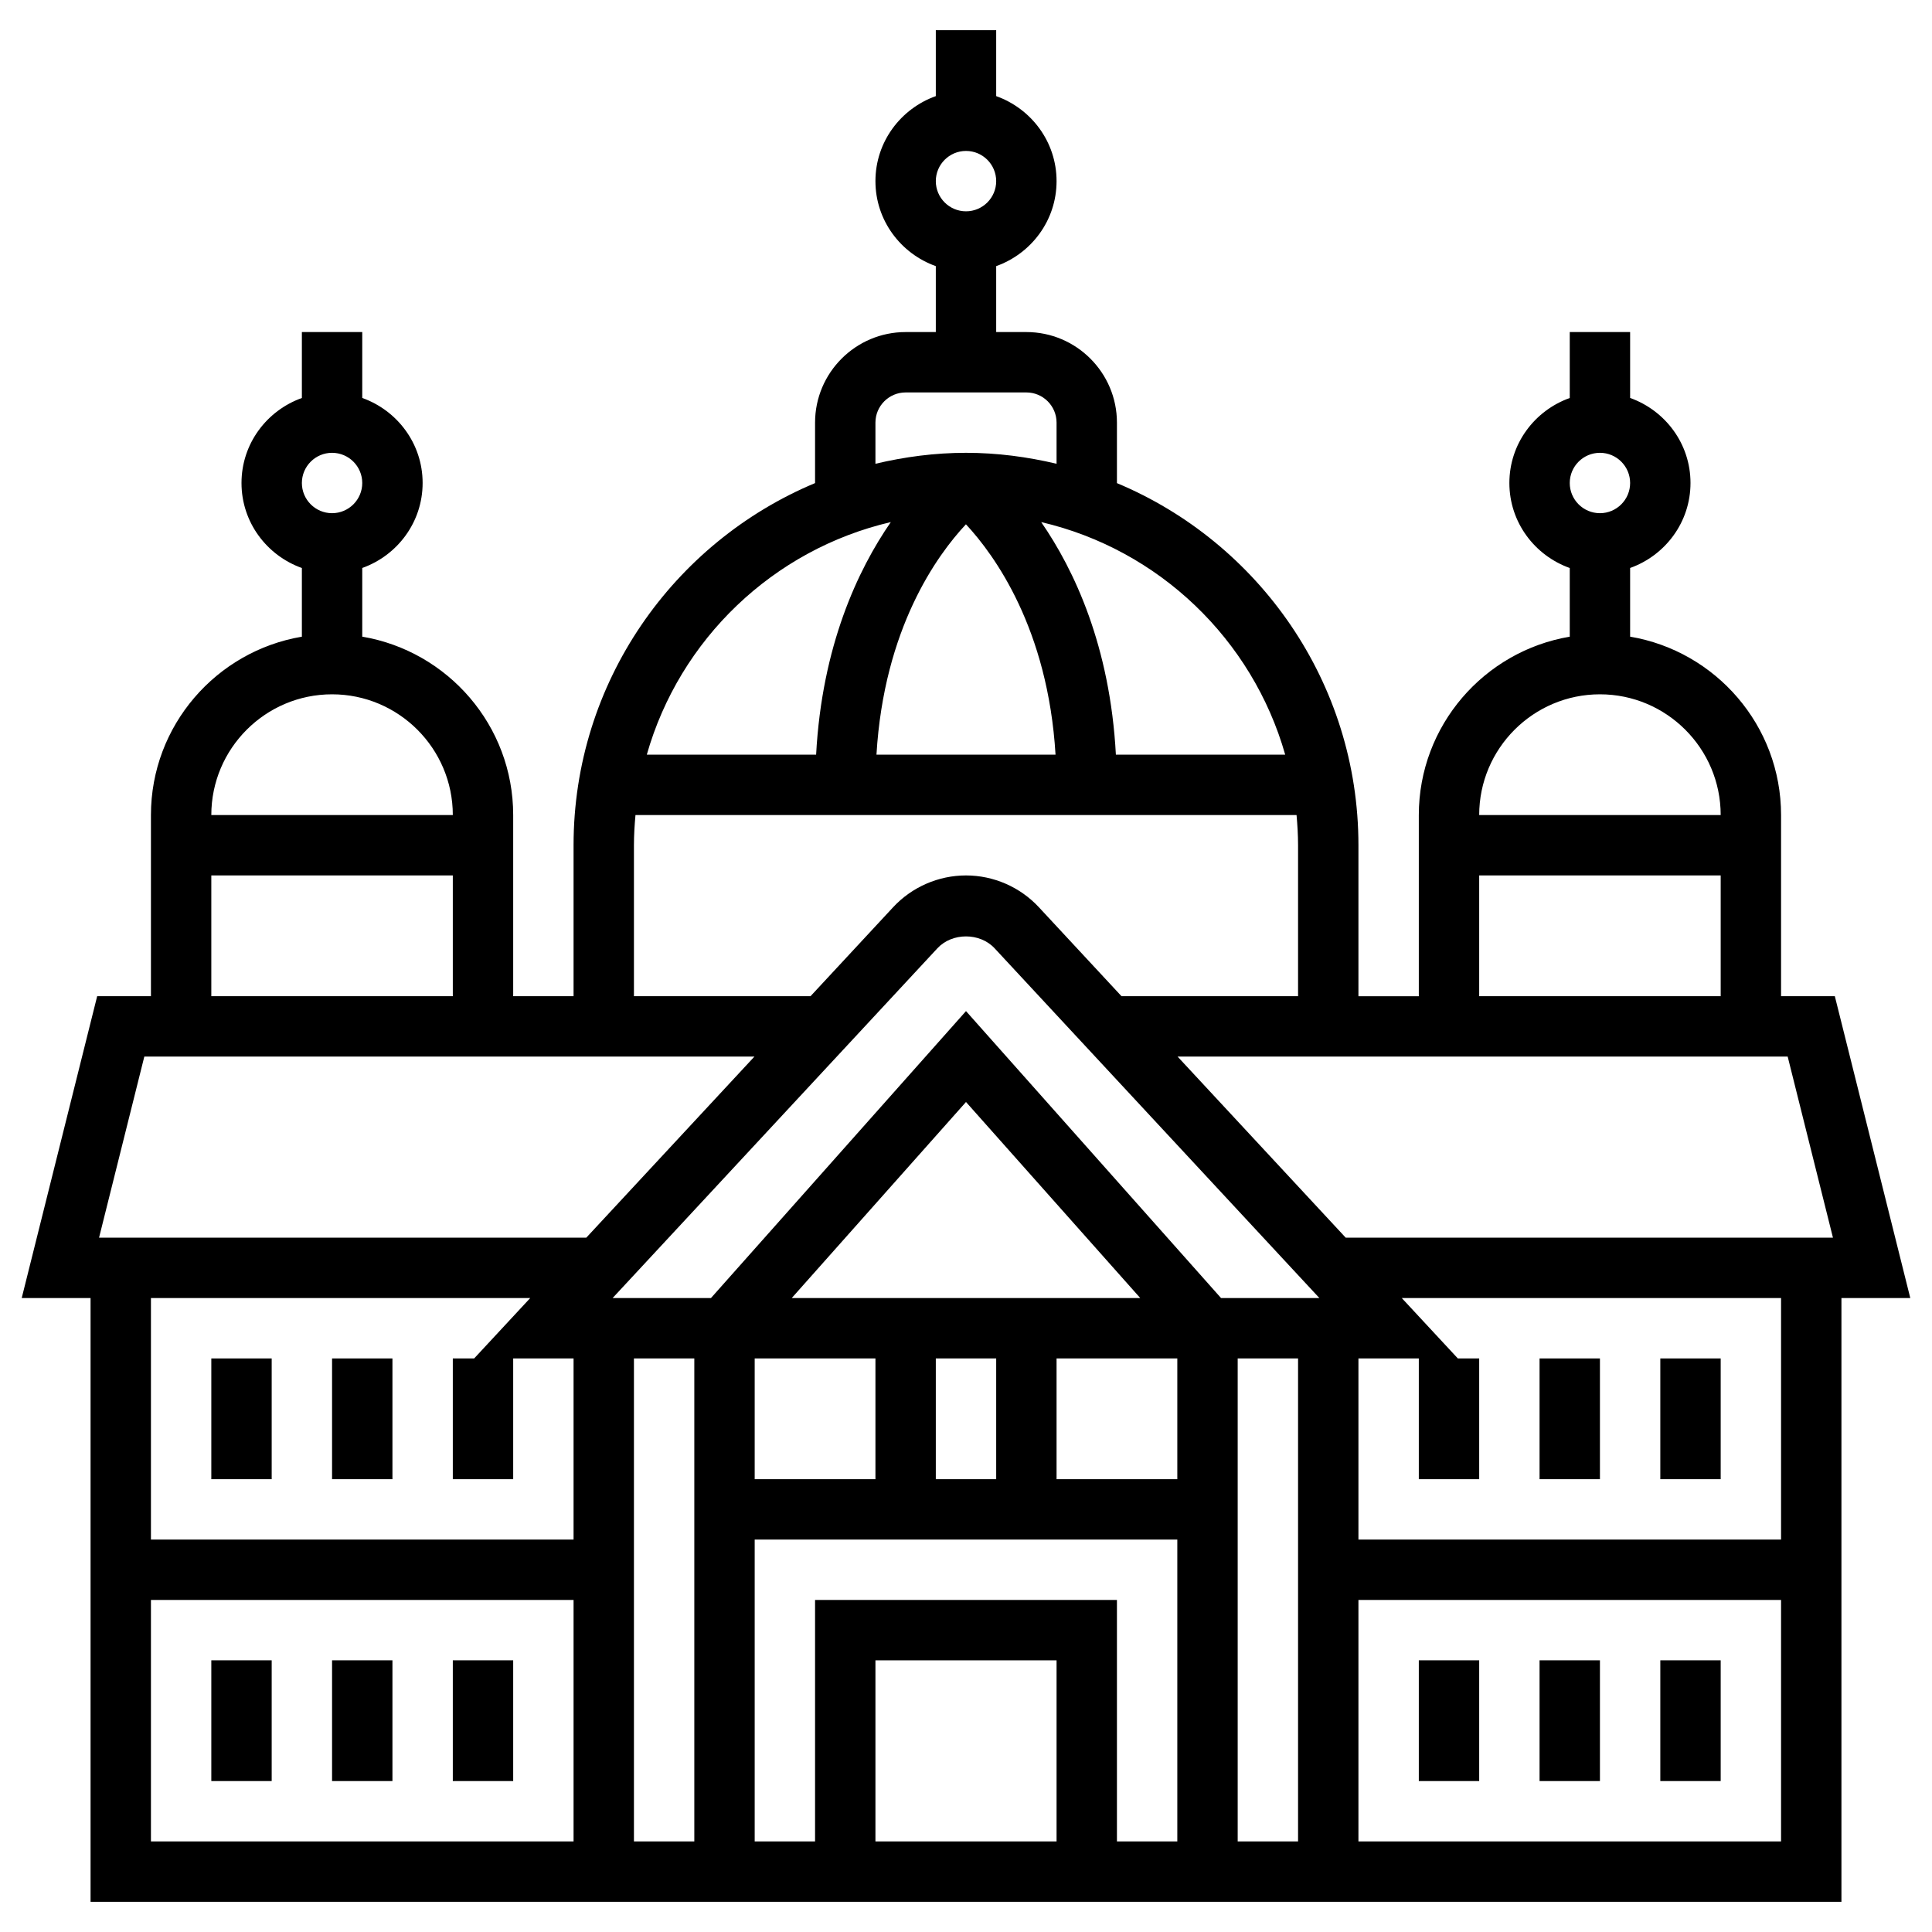 <svg id="Layer_5" enable-background="new 0 0 64 64" height="512" viewBox="0 0 64 64" width="512" xmlns="http://www.w3.org/2000/svg"><g><path d="m63.281 43-2.5-10h-1.781v-6c0-2.967-2.167-5.431-5-5.91v-2.275c1.161-.414 2-1.514 2-2.816s-.839-2.402-2-2.816v-2.183h-2v2.184c-1.161.414-2 1.514-2 2.816s.839 2.402 2 2.816v2.275c-2.833.478-5 2.942-5 5.91v6h-2v-5c0-5.397-3.307-10.034-8-11.997v-2.004c0-1.654-1.346-3-3-3h-1v-2.184c1.161-.414 2-1.514 2-2.816s-.839-2.402-2-2.816v-2.184h-2v2.184c-1.161.414-2 1.514-2 2.816s.839 2.402 2 2.816v2.184h-1c-1.654 0-3 1.346-3 3v2.003c-4.693 1.963-8 6.6-8 11.997v5h-2v-6c0-2.967-2.167-5.431-5-5.91v-2.275c1.161-.414 2-1.514 2-2.816s-.839-2.402-2-2.816v-2.183h-2v2.184c-1.161.414-2 1.514-2 2.816s.839 2.402 2 2.816v2.275c-2.833.478-5 2.942-5 5.909v6h-1.781l-2.5 10h2.281v20h58v-20zm-31.281-38c.552 0 1 .449 1 1s-.448 1-1 1-1-.449-1-1 .448-1 1-1zm28.719 36h-16.14l-5.571-6h20.211zm-17.719 20h-2v-16h2zm-8 0h-6v-6h6zm-8-8v8h-2v-10h14v10h-2v-8zm4.052-21.586c.488-.526 1.408-.526 1.896 0l10.759 11.586h-3.258l-8.449-9.506-8.449 9.506h-3.258zm7.948 17.586h-4v-4h4zm-12.773-6 5.773-6.495 5.773 6.495zm-1.227 2h4v4h-4zm6 0h2v4h-2zm-10 0h2v16h-2zm32-30c.552 0 1 .449 1 1s-.448 1-1 1-1-.449-1-1 .448-1 1-1zm0 8c2.206 0 4 1.794 4 4h-8c0-2.206 1.794-4 4-4zm-4 6h8v4h-8zm-6.426-4h-5.609c-.192-3.597-1.38-6.123-2.474-7.705 3.895.907 6.996 3.882 8.083 7.705zm-10.576-7.632c.949 1.02 2.717 3.46 2.968 7.632h-5.932c.249-4.185 2.009-6.613 2.964-7.632zm-2.998-3.368c0-.551.448-1 1-1h4c.552 0 1 .449 1 1v1.363c-.965-.229-1.966-.363-3-.363s-2.035.134-3 .363zm.509 3.295c-1.094 1.582-2.281 4.108-2.474 7.705h-5.609c1.087-3.823 4.188-6.798 8.083-7.705zm-8.509 10.705c0-.338.021-.67.051-1h21.899c.029.33.05.662.05 1v5h-5.849l-2.738-2.948c-.622-.669-1.501-1.052-2.413-1.052s-1.791.383-2.413 1.052l-2.737 2.948h-5.85zm-10-13c.552 0 1 .449 1 1s-.448 1-1 1-1-.449-1-1 .448-1 1-1zm0 8c2.206 0 4 1.794 4 4h-8c0-2.206 1.794-4 4-4zm-4 6h8v4h-8zm-2.219 6h20.211l-5.571 6h-16.14zm12.783 8-1.857 2h-.707v4h2v-4h2v6h-14v-8zm-12.564 10h14v8h-14zm40 8v-8h14v8zm14-10h-14v-6h2v4h2v-4h-.707l-1.857-2h12.564z"/><path d="m7 45h2v4h-2z"/><path d="m11 45h2v4h-2z"/><path d="m7 55h2v4h-2z"/><path d="m11 55h2v4h-2z"/><path d="m15 55h2v4h-2z"/><path d="m55 45h2v4h-2z"/><path d="m51 45h2v4h-2z"/><path d="m55 55h2v4h-2z"/><path d="m51 55h2v4h-2z"/><path d="m47 55h2v4h-2z"/></g></svg>